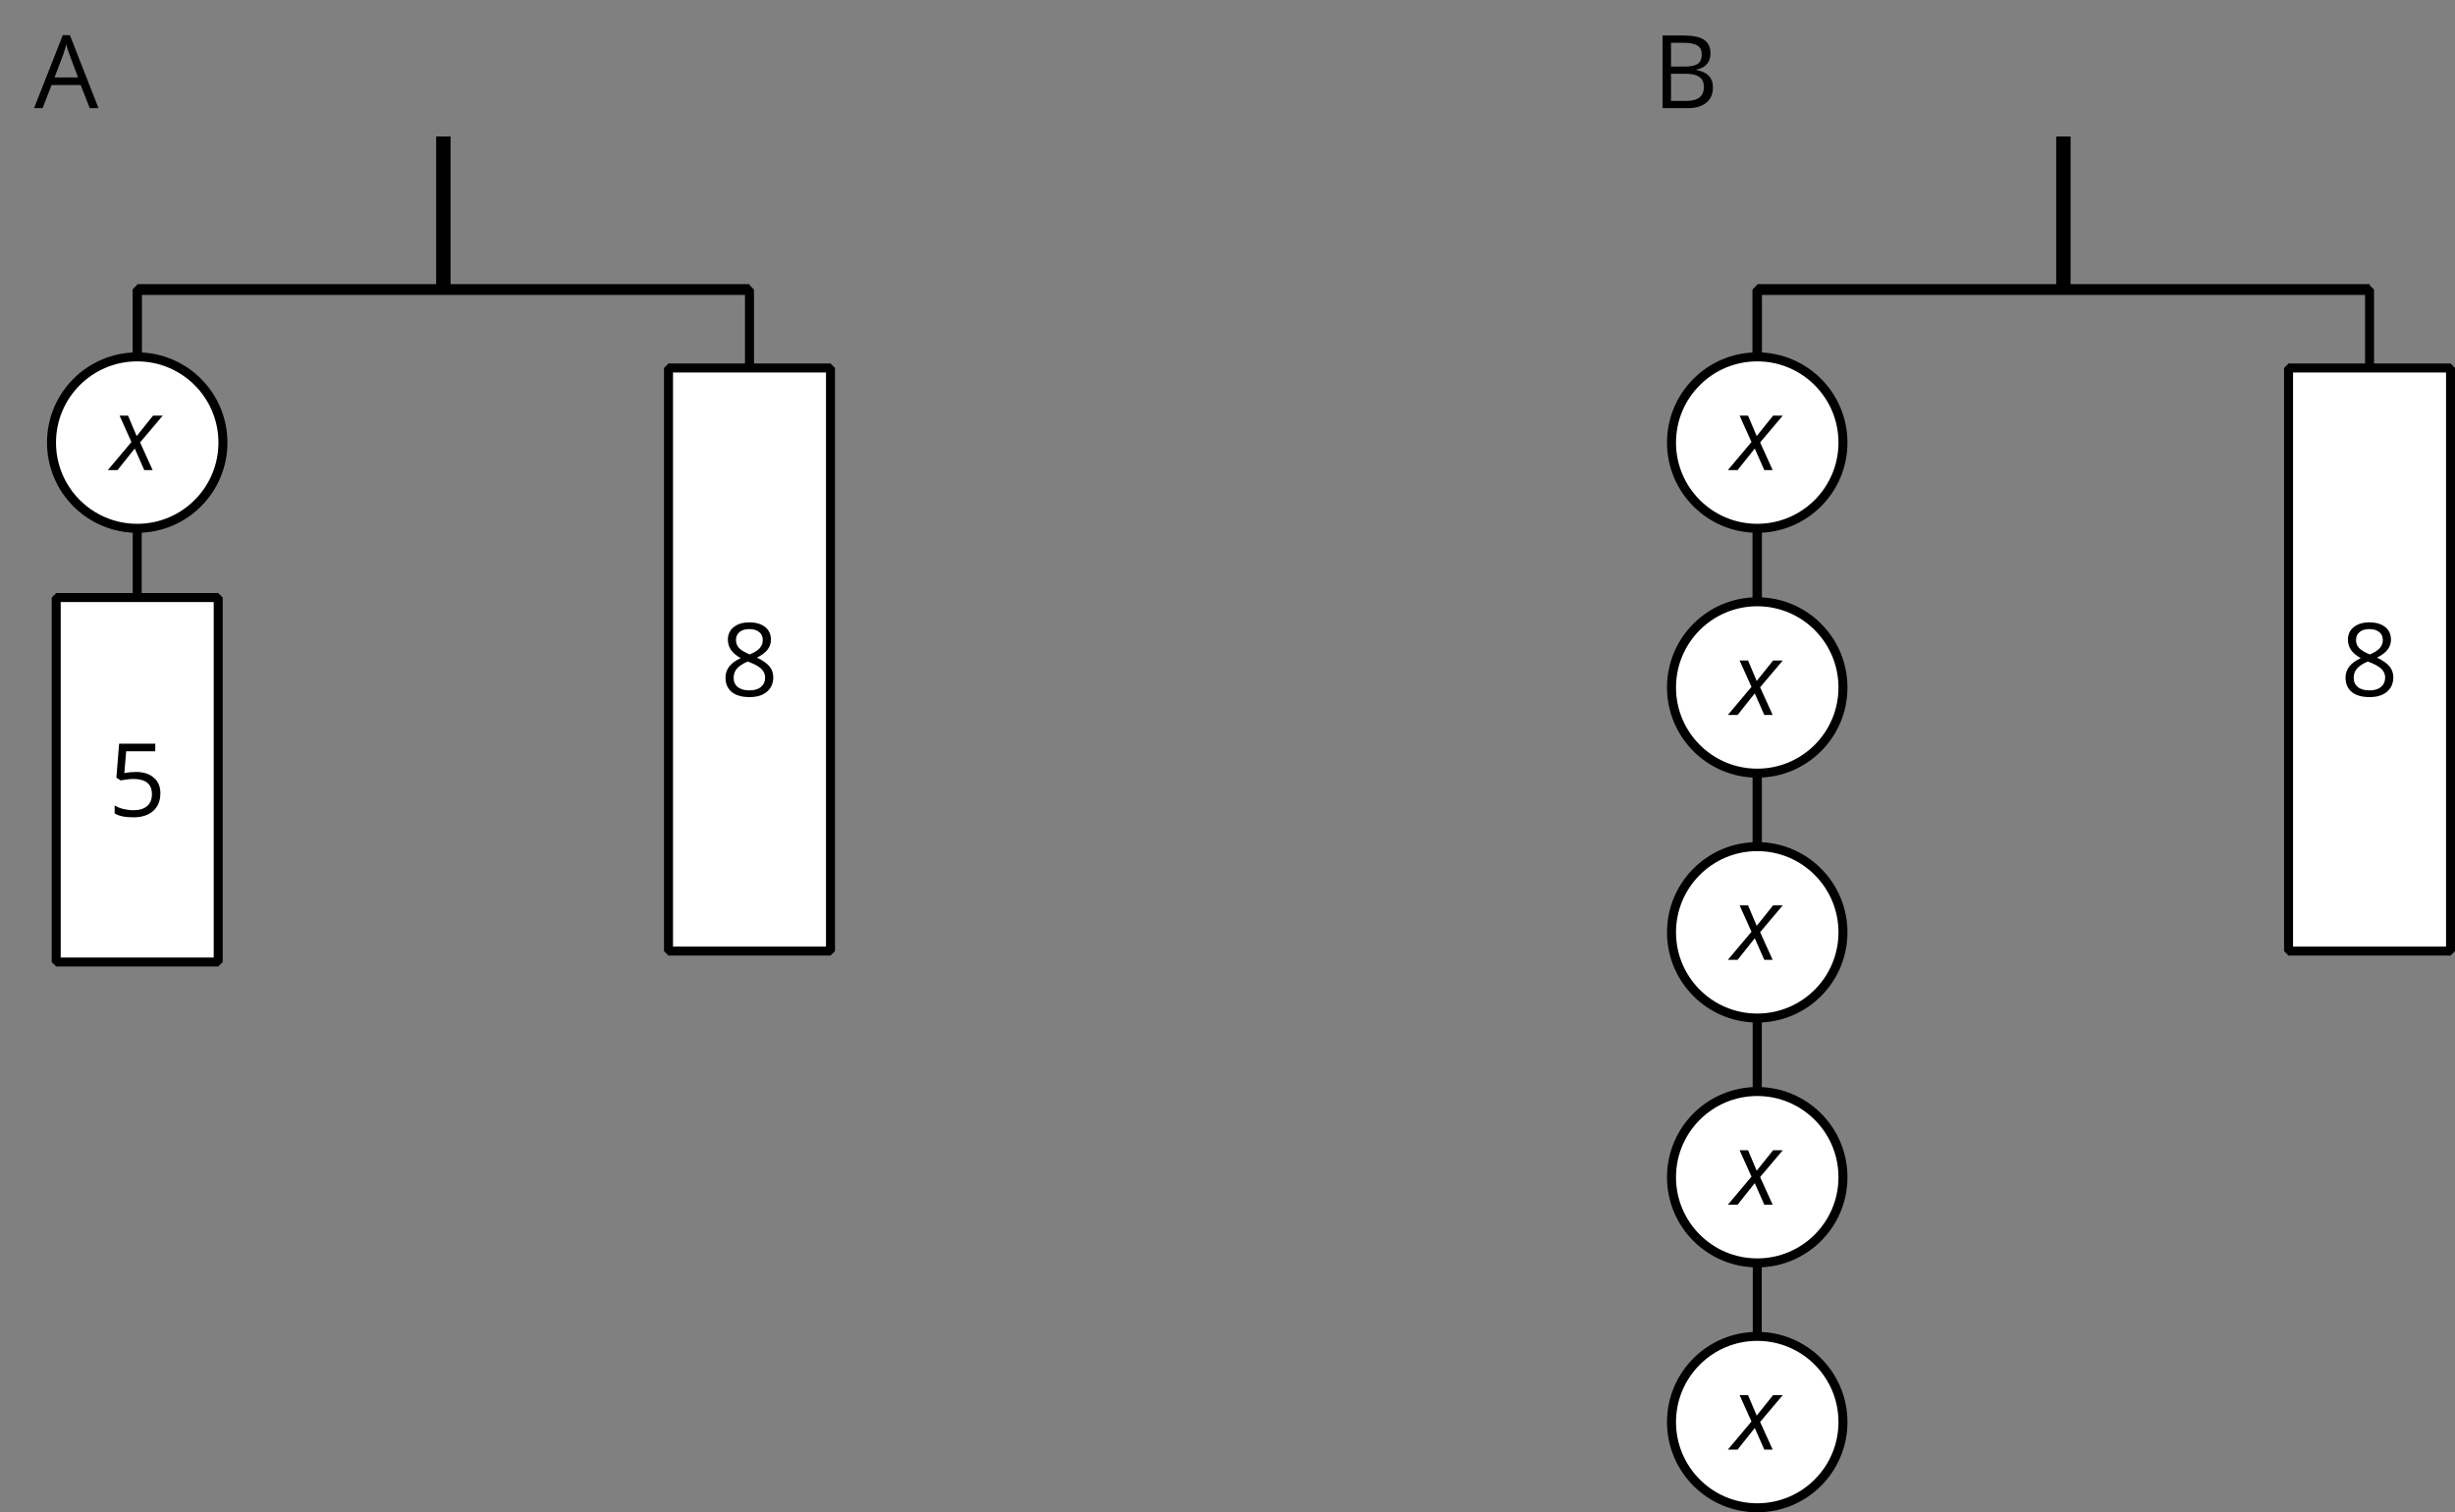 <?xml version='1.0' encoding='UTF-8'?>
<!-- This file was generated by dvisvgm 2.1.3 -->
<svg height='168.058pt' version='1.1' viewBox='-72 -72 272.776 168.058' width='272.776pt' xmlns='http://www.w3.org/2000/svg' xmlns:xlink='http://www.w3.org/1999/xlink'>
<rect x="-72" y="-72" width="272.776" height="168.058" fill="#808080" stroke="none"/>
<defs>
<path d='M2.58 -2.398L3.641 0H4.569L3.177 -3.077L5.691 -6.055H4.619L2.796 -3.779L1.834 -6.055H0.895L2.215 -3.122L-0.409 0H0.669L2.58 -2.398Z' id='g4-88'/>
<path d='M3.077 -4.934C2.657 -4.934 2.238 -4.89 1.812 -4.807L2.017 -7.232H5.249V-8.077H1.232L0.928 -4.298L1.403 -3.994C1.989 -4.099 2.459 -4.155 2.807 -4.155C4.188 -4.155 4.878 -3.591 4.878 -2.464C4.878 -1.884 4.696 -1.442 4.343 -1.138C3.978 -0.834 3.475 -0.68 2.829 -0.68C2.459 -0.68 2.077 -0.729 1.696 -0.818C1.315 -0.917 0.994 -1.044 0.735 -1.21V-0.326C1.215 -0.033 1.906 0.11 2.818 0.11C3.751 0.11 4.486 -0.127 5.017 -0.602C5.553 -1.077 5.818 -1.735 5.818 -2.569C5.818 -3.304 5.575 -3.878 5.083 -4.298C4.597 -4.724 3.928 -4.934 3.077 -4.934Z' id='g6-21'/>
<path d='M3.227 -8.193C2.503 -8.193 1.923 -8.022 1.492 -7.669C1.055 -7.326 0.84 -6.856 0.84 -6.271C0.84 -5.856 0.95 -5.486 1.171 -5.149C1.392 -4.818 1.757 -4.508 2.265 -4.221C1.138 -3.707 0.575 -2.983 0.575 -2.061C0.575 -1.37 0.807 -0.834 1.271 -0.453C1.735 -0.077 2.398 0.11 3.26 0.11C4.072 0.11 4.713 -0.088 5.182 -0.486C5.652 -0.89 5.884 -1.425 5.884 -2.094C5.884 -2.547 5.746 -2.945 5.47 -3.293C5.193 -3.635 4.729 -3.961 4.072 -4.276C4.613 -4.547 5.006 -4.845 5.254 -5.171S5.624 -5.862 5.624 -6.26C5.624 -6.862 5.409 -7.337 4.978 -7.68S3.961 -8.193 3.227 -8.193ZM1.481 -2.039C1.481 -2.436 1.602 -2.779 1.851 -3.061C2.099 -3.348 2.497 -3.608 3.044 -3.845C3.757 -3.586 4.26 -3.315 4.547 -3.039C4.834 -2.757 4.978 -2.442 4.978 -2.083C4.978 -1.635 4.823 -1.282 4.519 -1.022S3.785 -0.635 3.238 -0.635C2.68 -0.635 2.249 -0.757 1.945 -1.006C1.635 -1.254 1.481 -1.597 1.481 -2.039ZM3.215 -7.448C3.685 -7.448 4.05 -7.337 4.32 -7.116C4.586 -6.901 4.718 -6.602 4.718 -6.232C4.718 -5.895 4.608 -5.597 4.387 -5.343C4.171 -5.088 3.796 -4.851 3.271 -4.63C2.685 -4.873 2.282 -5.116 2.066 -5.359S1.74 -5.895 1.74 -6.232C1.74 -6.602 1.873 -6.895 2.133 -7.116S2.757 -7.448 3.215 -7.448Z' id='g6-24'/>
<path d='M6.188 0H7.16L3.983 -8.111H3.193L0 0H0.95L1.945 -2.569H5.182L6.188 0ZM4.89 -3.414H2.276L3.227 -5.917C3.376 -6.343 3.492 -6.729 3.575 -7.083C3.702 -6.624 3.829 -6.232 3.95 -5.917L4.89 -3.414Z' id='g6-33'/>
<path d='M1.111 -8.077V0H3.928C4.807 0 5.486 -0.204 5.978 -0.608C6.464 -1.011 6.707 -1.575 6.707 -2.298C6.707 -3.376 6.094 -4.022 4.867 -4.232V-4.287C5.381 -4.381 5.768 -4.58 6.033 -4.895C6.304 -5.204 6.436 -5.597 6.436 -6.077C6.436 -6.768 6.199 -7.276 5.718 -7.597S4.464 -8.077 3.392 -8.077H1.111ZM2.05 -4.619V-7.265H3.431C4.138 -7.265 4.652 -7.166 4.978 -6.961C5.304 -6.762 5.464 -6.436 5.464 -5.983C5.464 -5.492 5.32 -5.138 5.028 -4.928C4.735 -4.724 4.26 -4.619 3.597 -4.619H2.05ZM2.05 -3.823H3.657C4.348 -3.823 4.862 -3.707 5.193 -3.47C5.536 -3.232 5.702 -2.867 5.702 -2.365C5.702 -1.829 5.536 -1.431 5.204 -1.182C4.878 -0.928 4.387 -0.801 3.735 -0.801H2.05V-3.823Z' id='g6-34'/>
</defs>
<g id='page1'>
<g transform='matrix(1 0 0 1 -45.478 -9.953)'>
<use x='-22.738' xlink:href='#g6-33' y='-50.028'/>
</g>
<path d='M-22.738 -56.832V-39.824' fill='none' stroke='#000000' stroke-linejoin='bevel' stroke-miterlimit='10.037' stroke-width='1.6'/>
<path d='M-56.754 -39.824H11.277' fill='none' stroke='#000000' stroke-linejoin='bevel' stroke-miterlimit='10.037' stroke-width='1.2'/>
<path d='M-56.754 -22.816V-39.824H-22.738' fill='none' stroke='#000000' stroke-linejoin='bevel' stroke-miterlimit='10.037' stroke-width='1'/>
<path d='M-56.754 4.398V-39.824H-22.738' fill='none' stroke='#000000' stroke-linejoin='bevel' stroke-miterlimit='10.037' stroke-width='1'/>
<path d='M11.277 -22.816V-39.824H-22.738' fill='none' stroke='#000000' stroke-linejoin='bevel' stroke-miterlimit='10.037' stroke-width='1'/>
<path d='M-47.23 -22.816C-47.23 -28.074 -51.492 -32.34 -56.754 -32.34C-62.016 -32.34 -66.277 -28.074 -66.277 -22.816C-66.277 -17.555 -62.016 -13.289 -56.754 -13.289C-51.492 -13.289 -47.23 -17.555 -47.23 -22.816Z' fill='#ffffff'/>
<path d='M-47.23 -22.816C-47.23 -28.074 -51.492 -32.34 -56.754 -32.34C-62.016 -32.34 -66.277 -28.074 -66.277 -22.816C-66.277 -17.555 -62.016 -13.289 -56.754 -13.289C-51.492 -13.289 -47.23 -17.555 -47.23 -22.816Z' fill='none' stroke='#000000' stroke-linejoin='bevel' stroke-miterlimit='10.037' stroke-width='1'/>
<g transform='matrix(1 0 0 1 -36.873 30.271)'>
<use x='-22.738' xlink:href='#g4-88' y='-50.028'/>
</g>
<path d='M-65.754 34.91H-47.754V-5.594H-65.754Z' fill='#ffffff'/>
<path d='M-65.754 34.91H-47.754V-5.594H-65.754Z' fill='none' stroke='#000000' stroke-linejoin='bevel' stroke-miterlimit='10.037' stroke-width='1'/>
<g transform='matrix(1 0 0 1 -37.259 68.749)'>
<use x='-22.738' xlink:href='#g6-21' y='-50.028'/>
</g>
<path d='M2.277 33.695H20.277V-31.105H2.277Z' fill='#ffffff'/>
<path d='M2.277 33.695H20.277V-31.105H2.277Z' fill='none' stroke='#000000' stroke-linejoin='bevel' stroke-miterlimit='10.037' stroke-width='1'/>
<g transform='matrix(1 0 0 1 30.773 55.387)'>
<use x='-22.738' xlink:href='#g6-24' y='-50.028'/>
</g>
<g transform='matrix(1 0 0 1 134.355 -9.953)'>
<use x='-22.738' xlink:href='#g6-34' y='-50.028'/>
</g>
<path d='M157.265 -56.832V-39.824' fill='none' stroke='#000000' stroke-linejoin='bevel' stroke-miterlimit='10.037' stroke-width='1.6'/>
<path d='M123.25 -39.824H191.281' fill='none' stroke='#000000' stroke-linejoin='bevel' stroke-miterlimit='10.037' stroke-width='1.2'/>
<path d='M123.25 -22.816V-39.824H157.265' fill='none' stroke='#000000' stroke-linejoin='bevel' stroke-miterlimit='10.037' stroke-width='1'/>
<path d='M123.25 4.398V-39.824H157.265' fill='none' stroke='#000000' stroke-linejoin='bevel' stroke-miterlimit='10.037' stroke-width='1'/>
<path d='M123.25 31.609V-39.824H157.265' fill='none' stroke='#000000' stroke-linejoin='bevel' stroke-miterlimit='10.037' stroke-width='1'/>
<path d='M123.25 58.824V-39.824H157.265' fill='none' stroke='#000000' stroke-linejoin='bevel' stroke-miterlimit='10.037' stroke-width='1'/>
<path d='M123.25 86.035V-39.824H157.265' fill='none' stroke='#000000' stroke-linejoin='bevel' stroke-miterlimit='10.037' stroke-width='1'/>
<path d='M191.281 -22.816V-39.824H157.265' fill='none' stroke='#000000' stroke-linejoin='bevel' stroke-miterlimit='10.037' stroke-width='1'/>
<path d='M132.773 -22.816C132.773 -28.074 128.507 -32.34 123.25 -32.34C117.988 -32.34 113.722 -28.074 113.722 -22.816C113.722 -17.555 117.988 -13.289 123.25 -13.289C128.507 -13.289 132.773 -17.555 132.773 -22.816Z' fill='#ffffff'/>
<path d='M132.773 -22.816C132.773 -28.074 128.507 -32.34 123.25 -32.34C117.988 -32.34 113.722 -28.074 113.722 -22.816C113.722 -17.555 117.988 -13.289 123.25 -13.289C128.507 -13.289 132.773 -17.555 132.773 -22.816Z' fill='none' stroke='#000000' stroke-linejoin='bevel' stroke-miterlimit='10.037' stroke-width='1'/>
<g transform='matrix(1 0 0 1 143.13 30.271)'>
<use x='-22.738' xlink:href='#g4-88' y='-50.028'/>
</g>
<path d='M132.773 4.398C132.773 -0.863 128.507 -5.125 123.25 -5.125C117.988 -5.125 113.722 -0.863 113.722 4.398C113.722 9.66 117.988 13.922 123.25 13.922C128.507 13.922 132.773 9.66 132.773 4.398Z' fill='#ffffff'/>
<path d='M132.773 4.398C132.773 -0.863 128.507 -5.125 123.25 -5.125C117.988 -5.125 113.722 -0.863 113.722 4.398C113.722 9.66 117.988 13.922 123.25 13.922C128.507 13.922 132.773 9.66 132.773 4.398Z' fill='none' stroke='#000000' stroke-linejoin='bevel' stroke-miterlimit='10.037' stroke-width='1'/>
<g transform='matrix(1 0 0 1 143.13 57.484)'>
<use x='-22.738' xlink:href='#g4-88' y='-50.028'/>
</g>
<path d='M132.773 31.609C132.773 26.352 128.507 22.086 123.25 22.086C117.988 22.086 113.722 26.352 113.722 31.609C113.722 36.871 117.988 41.137 123.25 41.137C128.507 41.137 132.773 36.871 132.773 31.609Z' fill='#ffffff'/>
<path d='M132.773 31.609C132.773 26.352 128.507 22.086 123.25 22.086C117.988 22.086 113.722 26.352 113.722 31.609C113.722 36.871 117.988 41.137 123.25 41.137C128.507 41.137 132.773 36.871 132.773 31.609Z' fill='none' stroke='#000000' stroke-linejoin='bevel' stroke-miterlimit='10.037' stroke-width='1'/>
<g transform='matrix(1 0 0 1 143.13 84.697)'>
<use x='-22.738' xlink:href='#g4-88' y='-50.028'/>
</g>
<path d='M132.773 58.824C132.773 53.562 128.507 49.301 123.25 49.301C117.988 49.301 113.722 53.562 113.722 58.824S117.988 68.347 123.25 68.347C128.507 68.347 132.773 64.086 132.773 58.824Z' fill='#ffffff'/>
<path d='M132.773 58.824C132.773 53.562 128.507 49.301 123.25 49.301C117.988 49.301 113.722 53.562 113.722 58.824S117.988 68.347 123.25 68.347C128.507 68.347 132.773 64.086 132.773 58.824Z' fill='none' stroke='#000000' stroke-linejoin='bevel' stroke-miterlimit='10.037' stroke-width='1'/>
<g transform='matrix(1 0 0 1 143.13 111.91)'>
<use x='-22.738' xlink:href='#g4-88' y='-50.028'/>
</g>
<path d='M132.773 86.035C132.773 80.777 128.507 76.512 123.25 76.512C117.988 76.512 113.722 80.777 113.722 86.035C113.722 91.297 117.988 95.562 123.25 95.562C128.507 95.562 132.773 91.297 132.773 86.035Z' fill='#ffffff'/>
<path d='M132.773 86.035C132.773 80.777 128.507 76.512 123.25 76.512C117.988 76.512 113.722 80.777 113.722 86.035C113.722 91.297 117.988 95.562 123.25 95.562C128.507 95.562 132.773 91.297 132.773 86.035Z' fill='none' stroke='#000000' stroke-linejoin='bevel' stroke-miterlimit='10.037' stroke-width='1'/>
<g transform='matrix(1 0 0 1 143.13 139.123)'>
<use x='-22.738' xlink:href='#g4-88' y='-50.028'/>
</g>
<path d='M182.281 33.695H200.281V-31.105H182.281Z' fill='#ffffff'/>
<path d='M182.281 33.695H200.281V-31.105H182.281Z' fill='none' stroke='#000000' stroke-linejoin='bevel' stroke-miterlimit='10.037' stroke-width='1'/>
<g transform='matrix(1 0 0 1 210.776 55.387)'>
<use x='-22.738' xlink:href='#g6-24' y='-50.028'/>
</g>
</g>
</svg>